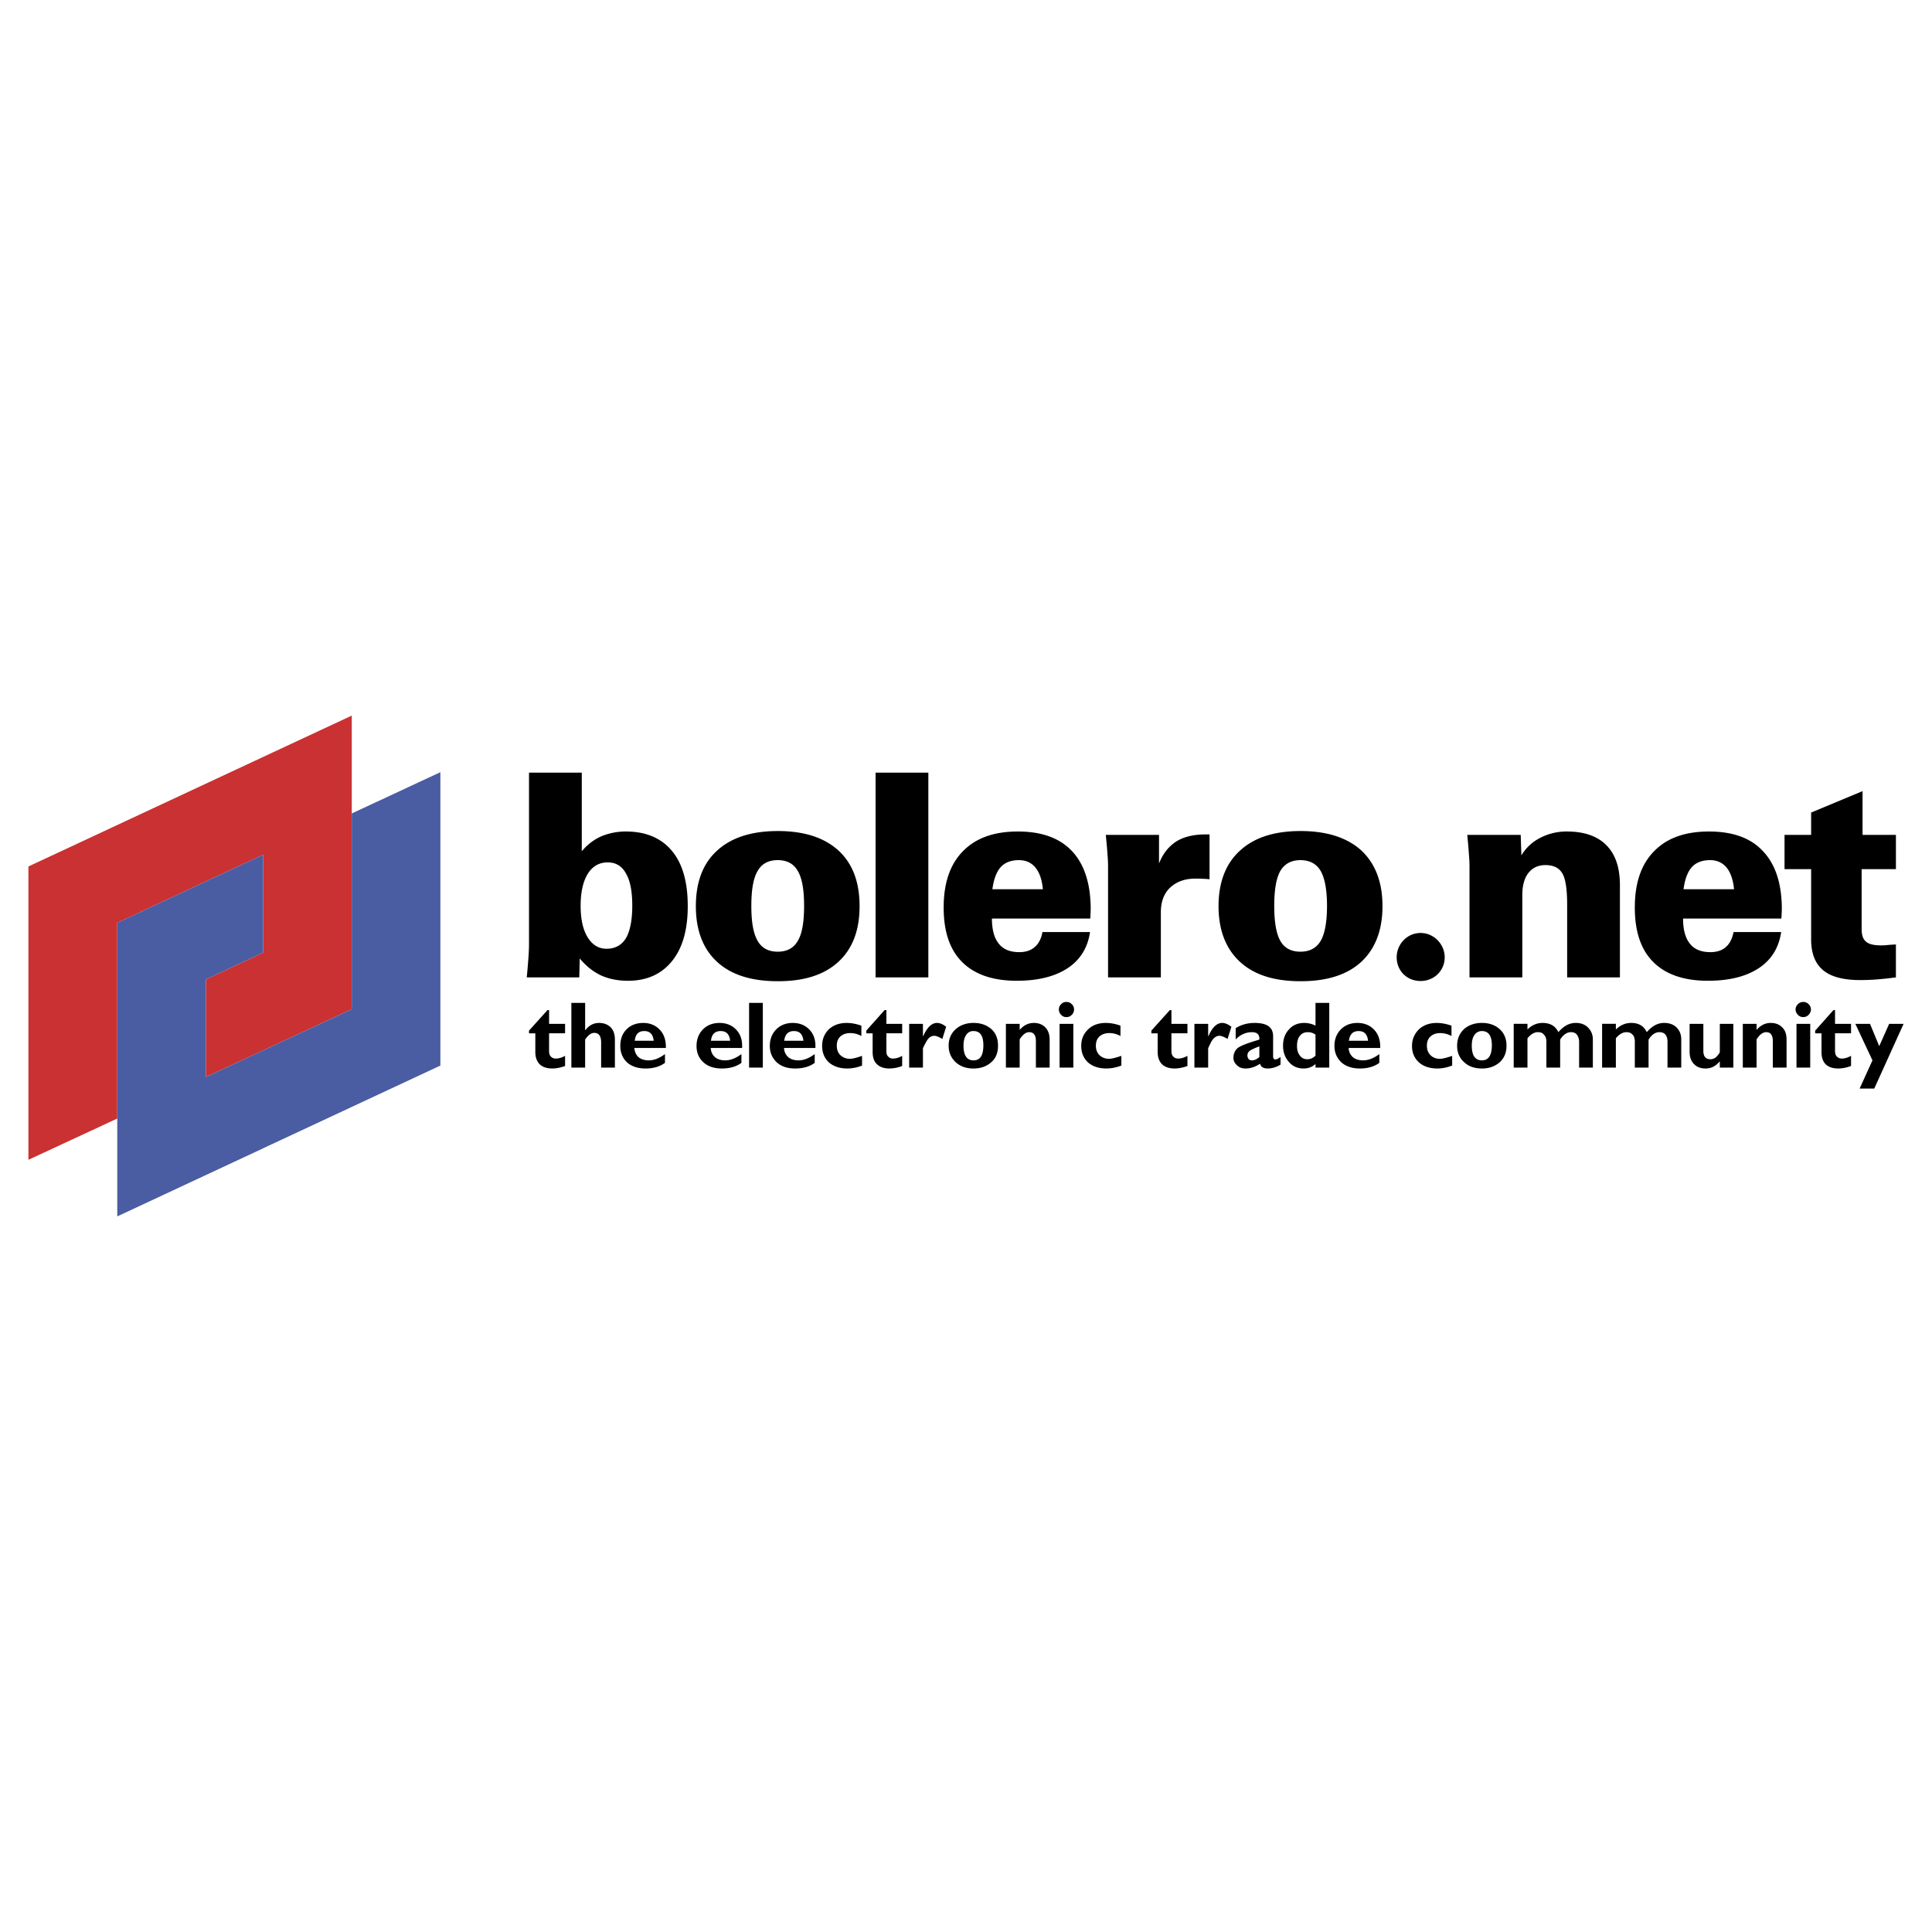 <svg xmlns="http://www.w3.org/2000/svg" width="2500" height="2500" viewBox="0 0 192.756 192.756"><g fill-rule="evenodd" clip-rule="evenodd"><path fill="#fff" d="M0 0h192.756v192.756H0V0z"/><path d="M62.452 93.6c-.427.698-1.08 1.058-1.935 1.058-.788 0-1.417-.383-1.89-1.147-.472-.765-.697-1.823-.697-3.15 0-1.372.248-2.43.72-3.194.472-.742 1.125-1.125 1.979-1.125.81 0 1.417.36 1.822 1.103.427.72.63 1.8.63 3.217.002 1.438-.224 2.54-.629 3.238zm-4.657 3.914l.045-1.889c.63.764 1.35 1.327 2.115 1.688.788.359 1.687.539 2.7.539 1.867 0 3.33-.652 4.387-1.957 1.058-1.305 1.575-3.127 1.575-5.489 0-2.408-.517-4.252-1.597-5.535-1.058-1.26-2.587-1.912-4.567-1.912a6.34 6.34 0 0 0-2.497.495 5.292 5.292 0 0 0-1.912 1.484v-7.852h-5.265v17.098c0 .427-.022.922-.067 1.485-.045.584-.09 1.192-.158 1.844h5.241v.001zM75.591 86.896c.405-.72 1.08-1.08 2.002-1.08s1.597.36 2.002 1.08c.428.72.63 1.867.63 3.487s-.202 2.79-.63 3.487c-.405.72-1.08 1.08-2.002 1.08s-1.597-.36-2.002-1.08c-.428-.72-.63-1.867-.63-3.487-.001-1.62.202-2.768.63-3.487zm-4.05 9.066c1.417 1.306 3.442 1.935 6.075 1.935 2.609 0 4.611-.629 6.029-1.935 1.417-1.305 2.115-3.149 2.115-5.557 0-2.408-.697-4.252-2.115-5.557-1.417-1.282-3.419-1.935-6.029-1.935-2.633 0-4.657.652-6.075 1.957-1.417 1.283-2.115 3.15-2.115 5.535 0 2.385.698 4.252 2.115 5.557zM92.621 97.514V77.086h-5.264v20.428h5.264zM99.842 86.513c.428-.473 1.035-.697 1.822-.697.676 0 1.238.247 1.643.742.406.495.652 1.215.742 2.16H99.01c.135-.99.406-1.733.832-2.205zm4.162 6.48c-.111.652-.381 1.169-.787 1.507-.383.337-.9.495-1.529.495-.9 0-1.598-.27-2.047-.855-.451-.562-.676-1.395-.676-2.497h9.809c.023-.113.023-.225.023-.36 0-.135.021-.338.021-.585 0-2.52-.629-4.455-1.844-5.76-1.238-1.327-3.037-1.979-5.422-1.979s-4.207.652-5.49 1.979c-1.282 1.305-1.912 3.172-1.912 5.602 0 2.407.607 4.207 1.845 5.444 1.237 1.238 3.059 1.867 5.444 1.867 2.139 0 3.824-.428 5.086-1.26 1.258-.833 2.002-2.047 2.227-3.599h-4.748v.001zM110.551 97.514V86.378c0-.337-.021-.742-.066-1.237-.023-.472-.09-1.102-.158-1.845h5.309v2.857c.383-.99.969-1.71 1.732-2.205.766-.473 1.732-.698 2.926-.698h.383v4.477a4.923 4.923 0 0 0-.607-.045c-.203-.022-.473-.022-.834-.022-1.033 0-1.867.314-2.496.9-.631.607-.922 1.439-.922 2.452v6.501h-5.267v.001zM127.738 86.896c.428-.72 1.104-1.08 2.004-1.08.922 0 1.596.36 2.023 1.08.406.72.631 1.867.631 3.487s-.225 2.79-.631 3.487c-.428.72-1.102 1.08-2.023 1.08-.924 0-1.598-.36-2.004-1.08-.404-.72-.607-1.867-.607-3.487s.203-2.768.607-3.487zm-4.025 9.066c1.416 1.306 3.418 1.935 6.051 1.935 2.609 0 4.635-.629 6.053-1.935 1.395-1.305 2.113-3.149 2.113-5.557 0-2.408-.719-4.252-2.113-5.557-1.418-1.282-3.443-1.935-6.053-1.935-2.633 0-4.635.652-6.051 1.957-1.418 1.283-2.139 3.15-2.139 5.535 0 2.385.721 4.252 2.139 5.557zM141.732 93.083c1.328 0 2.406 1.125 2.406 2.429 0 1.35-1.078 2.363-2.406 2.363-1.373 0-2.385-1.035-2.385-2.363.001-1.282 1.012-2.429 2.385-2.429zM146.613 97.514V86.401c0-.338-.021-.743-.066-1.238-.023-.495-.09-1.125-.158-1.867h5.332l.068 2.047a4.584 4.584 0 0 1 1.844-1.732 5.677 5.677 0 0 1 2.678-.652c1.732 0 3.061.45 3.959 1.372.9.9 1.35 2.228 1.35 3.982v9.201h-5.264v-7.221c0-1.575-.158-2.632-.494-3.172-.316-.54-.879-.81-1.666-.81-.742 0-1.305.27-1.709.788-.404.517-.607 1.26-.607 2.227v8.188h-5.267zM168.797 86.513c.428-.473 1.035-.697 1.822-.697.674 0 1.236.247 1.643.742.404.495.652 1.215.742 2.16h-5.039c.135-.99.404-1.733.832-2.205zm4.162 6.48c-.135.652-.383 1.169-.787 1.507-.383.337-.9.495-1.531.495-.898 0-1.598-.27-2.047-.855-.449-.562-.674-1.395-.674-2.497h9.809c0-.113.021-.225.021-.36 0-.135.023-.338.023-.585 0-2.52-.631-4.455-1.867-5.76-1.215-1.327-3.016-1.979-5.4-1.979s-4.207.652-5.488 1.979c-1.283 1.305-1.912 3.172-1.912 5.602 0 2.407.607 4.207 1.844 5.444 1.238 1.238 3.061 1.867 5.445 1.867 2.137 0 3.824-.428 5.084-1.26 1.26-.833 2.002-2.047 2.227-3.599h-4.747v.001zM189.156 97.514c-.674.09-1.305.158-1.889.203a22.33 22.33 0 0 1-1.666.066c-1.664 0-2.902-.314-3.711-.988-.789-.652-1.193-1.688-1.193-3.06v-7.02h-2.654v-3.419h2.654v-2.227l5.129-2.138v4.365h3.33v3.419h-3.42V92.7c0 .585.135 1.013.451 1.26.291.248.787.36 1.484.36.158 0 .404 0 .742-.045.359-.022.584-.044.742-.044v3.283h.001zM56.378 102.148v.945h-1.597v1.799c0 .227.067.406.18.518.113.135.293.203.495.203.292 0 .585-.09.922-.27v1.012c-.45.158-.855.248-1.282.248-.517 0-.945-.135-1.237-.406-.292-.291-.45-.697-.45-1.236v-1.867h-.63v-.27l1.845-2.047h.158v1.371h1.596zM58.38 100.057v2.723h.022c.382-.496.832-.721 1.372-.721.45 0 .833.135 1.147.428.292.293.428.719.428 1.236v2.791h-1.373v-2.498c0-.652-.225-.967-.697-.967-.292 0-.608.225-.9.674v2.791h-1.373v-6.457h1.374zM64.274 102.869c.562 0 .877.314.945.967h-1.89c.068-.652.383-.967.945-.967zm.45 2.924c-.427 0-.765-.113-1.012-.314-.248-.225-.383-.518-.428-.922h3.149c.022-.766-.18-1.373-.607-1.822-.427-.451-.99-.676-1.642-.676-.675 0-1.238.203-1.665.631-.428.426-.63.988-.63 1.664s.225 1.215.675 1.643c.45.404 1.08.607 1.845.607.765 0 1.417-.18 1.935-.562v-.877c-.562.425-1.102.628-1.62.628zM71.901 102.869c.562 0 .877.314.945.967h-1.913c.068-.652.406-.967.968-.967zm.45 2.924c-.428 0-.765-.113-1.012-.314a1.282 1.282 0 0 1-.428-.922h3.127c.045-.766-.157-1.373-.584-1.822-.428-.451-.99-.676-1.665-.676-.652 0-1.215.203-1.643.631-.427.426-.652.988-.652 1.664s.225 1.215.698 1.643c.45.404 1.057.607 1.822.607.787 0 1.44-.18 1.957-.562v-.877c-.563.425-1.103.628-1.62.628zM76.108 106.514v-6.457h-1.372v6.457h1.372zM79.212 102.869c.562 0 .878.314.945.967h-1.912c.068-.652.405-.967.967-.967zm.451 2.924c-.427 0-.765-.113-1.013-.314a1.285 1.285 0 0 1-.427-.922h3.127c.045-.766-.158-1.373-.585-1.822-.428-.451-.99-.676-1.665-.676-.652 0-1.215.203-1.642.631-.428.426-.653.988-.653 1.664s.248 1.215.698 1.643c.45.404 1.057.607 1.822.607.788 0 1.44-.18 1.958-.562v-.877c-.563.425-1.103.628-1.62.628zM86.007 105.344v.967a4.015 4.015 0 0 1-1.462.293c-.765 0-1.372-.203-1.845-.607-.45-.428-.675-.967-.675-1.643s.225-1.215.675-1.664c.473-.428 1.058-.631 1.777-.631.473 0 .945.09 1.462.27v1.035a2.269 2.269 0 0 0-1.103-.293c-.405 0-.742.113-.99.338s-.36.541-.36.924c0 .381.112.697.36.943.248.225.562.361.945.361.293 0 .698-.114 1.216-.293zM90.011 102.148v.945h-1.575v1.799c0 .227.045.406.18.518a.58.58 0 0 0 .472.203c.292 0 .608-.09.922-.27v1.012a3.666 3.666 0 0 1-1.26.248c-.54 0-.945-.135-1.237-.406-.315-.291-.45-.697-.45-1.236v-1.867h-.63v-.27l1.822-2.047h.18v1.371h1.576zM92.081 102.148v1.238h.022c.405-.9.855-1.328 1.395-1.328.247 0 .562.113.9.383l-.382 1.215c-.338-.203-.607-.314-.81-.314-.315 0-.585.201-.788.584-.225.406-.337.631-.337.697v1.891h-1.373v-4.365h1.373v-.001zM96.13 104.332c0-.473.09-.834.27-1.08a.813.813 0 0 1 .721-.383c.674 0 .99.473.99 1.416 0 1.014-.316 1.508-.99 1.508-.653 0-.991-.494-.991-1.461zm-.764-1.666c-.473.428-.72.967-.72 1.666 0 .674.247 1.213.697 1.641.473.428 1.057.631 1.778.631.674 0 1.26-.18 1.732-.586.494-.404.719-.967.719-1.686 0-.721-.225-1.283-.697-1.688-.494-.406-1.057-.586-1.754-.586-.698.001-1.283.204-1.755.608zM101.732 102.148v.607c.404-.473.877-.697 1.418-.697.449 0 .832.135 1.125.428.291.293.449.697.449 1.236v2.791h-1.373v-2.654c0-.586-.225-.879-.674-.879-.314 0-.631.225-.945.721v2.812h-1.373v-4.365h1.373zM105.646 100.709c0-.203.068-.383.225-.518a.652.652 0 0 1 .518-.225c.227 0 .406.066.541.225a.655.655 0 0 1 .225.518.695.695 0 0 1-.225.539c-.135.158-.314.227-.541.227a.652.652 0 0 1-.518-.227.699.699 0 0 1-.225-.539zm.069 5.805v-4.365h1.371v4.365h-1.371zM111.879 105.344v.967a4.223 4.223 0 0 1-1.484.293c-.766 0-1.373-.203-1.846-.607-.449-.428-.674-.967-.674-1.643s.225-1.215.697-1.664c.449-.428 1.035-.631 1.754-.631.473 0 .967.09 1.463.27v1.035a2.27 2.27 0 0 0-1.104-.293c-.404 0-.742.113-.988.338-.248.225-.361.541-.361.924 0 .381.113.697.361.943.246.225.561.361.943.361.294 0 .698-.114 1.239-.293zM118.471 102.148v.945h-1.598v1.799c0 .227.068.406.18.518.113.135.293.203.496.203.291 0 .584-.09.922-.27v1.012c-.451.158-.855.248-1.283.248-.518 0-.945-.135-1.236-.406-.293-.291-.451-.697-.451-1.236v-1.867h-.629v-.27l1.844-2.047h.158v1.371h1.597zM120.539 102.148v1.238h.023c.383-.9.855-1.328 1.373-1.328.27 0 .562.113.922.383l-.383 1.215c-.338-.203-.607-.314-.811-.314-.314 0-.584.201-.809.584-.203.406-.316.631-.316.697v1.891h-1.371v-4.365h1.372v-.001zM124.883 105.793a.444.444 0 0 1-.316-.135c-.066-.113-.111-.203-.111-.338 0-.201.066-.359.246-.494.182-.113.496-.27.945-.428v1.057c-.247.225-.495.338-.764.338zm2.361-.09c-.135 0-.225-.113-.225-.314v-2.002c0-.9-.607-1.328-1.846-1.328-.674 0-1.305.158-1.889.518v1.125c.494-.496 1.035-.721 1.619-.721.518 0 .787.248.742.742-1.236.361-1.979.652-2.227.9-.225.225-.359.541-.359.922 0 .271.111.518.359.744.225.225.518.314.855.314.494 0 .967-.158 1.439-.473.09.314.338.473.764.473.406 0 .834-.113 1.283-.383v-.766c-.222.159-.402.249-.515.249zM130.439 105.68c-.316 0-.562-.111-.742-.359-.203-.246-.293-.562-.293-.967 0-.428.09-.787.293-1.012.18-.248.449-.361.787-.361.27 0 .518.068.764.248v2.092c-.246.247-.518.359-.809.359zm.809-5.623v2.271a2.504 2.504 0 0 0-1.125-.27c-.607 0-1.125.203-1.506.631-.406.426-.607.967-.607 1.643 0 .65.201 1.191.584 1.619.383.449.877.652 1.463.652.449 0 .855-.135 1.191-.451v.361h1.373v-6.457h-1.373v.001zM135.545 102.869c.562 0 .879.314.945.967h-1.912c.09-.652.404-.967.967-.967zm.451 2.924c-.428 0-.766-.113-1.014-.314a1.284 1.284 0 0 1-.426-.922h3.148c.023-.766-.18-1.373-.607-1.822-.428-.451-.99-.676-1.664-.676-.652 0-1.215.203-1.643.631-.428.426-.652.988-.652 1.664s.248 1.215.697 1.643c.449.404 1.08.607 1.846.607.764 0 1.416-.18 1.934-.562v-.877c-.562.425-1.101.628-1.619.628zM144.883 105.344v.967c-.541.203-1.014.293-1.463.293-.766 0-1.395-.203-1.846-.607-.471-.428-.697-.967-.697-1.643s.248-1.215.697-1.664c.473-.428 1.059-.631 1.777-.631.451 0 .945.09 1.463.27v1.035a2.331 2.331 0 0 0-1.102-.293c-.428 0-.742.113-.99.338s-.361.541-.361.924c0 .381.113.697.361.943.225.225.539.361.945.361.271 0 .698-.114 1.216-.293zM146.84 104.332c0-.473.09-.834.27-1.08a.877.877 0 0 1 .742-.383c.652 0 .99.473.99 1.416 0 1.014-.338 1.508-.99 1.508-.676 0-1.012-.494-1.012-1.461zm-.766-1.666c-.449.428-.697.967-.697 1.666 0 .674.225 1.213.697 1.641.449.428 1.059.631 1.777.631.676 0 1.238-.18 1.732-.586.473-.404.721-.967.721-1.686 0-.721-.248-1.283-.721-1.688-.473-.406-1.057-.586-1.732-.586-.718.001-1.304.204-1.777.608zM152.396 102.148v.562c.449-.449.967-.652 1.506-.652.744 0 1.283.293 1.576.922.539-.629 1.102-.922 1.732-.922.494 0 .9.135 1.215.449.314.316.494.697.494 1.193v2.812h-1.371v-2.564c0-.316-.092-.541-.227-.721s-.336-.248-.584-.248c-.404 0-.766.248-1.08.742v2.791h-1.373v-2.588c0-.314-.09-.539-.246-.697-.137-.18-.338-.248-.607-.248-.361 0-.697.203-1.035.607v2.926h-1.373v-4.365h1.373v.001zM161.215 102.148v.562c.473-.449.967-.652 1.529-.652.742 0 1.26.293 1.553.922.541-.629 1.104-.922 1.732-.922.494 0 .922.135 1.238.449.314.316.471.697.471 1.193v2.812h-1.371v-2.564c0-.316-.068-.541-.203-.721-.156-.18-.359-.248-.607-.248-.404 0-.764.248-1.08.742v2.791h-1.371v-2.588c0-.314-.068-.539-.227-.697-.156-.18-.359-.248-.607-.248-.359 0-.719.203-1.057.607v2.926h-1.373v-4.365h1.373v.001zM171.586 106.514v-.631c-.404.496-.877.721-1.418.721-.471 0-.854-.135-1.146-.428s-.449-.697-.449-1.238v-2.789h1.371v2.699c0 .562.248.832.697.832.248 0 .473-.09.652-.291.182-.203.293-.359.293-.451v-2.789h1.35v4.365h-1.35zM175.254 102.148v.607c.404-.473.877-.697 1.416-.697.451 0 .832.135 1.125.428.314.293.451.697.451 1.236v2.791h-1.373v-2.654c0-.586-.225-.879-.652-.879-.338 0-.652.225-.967.721v2.812h-1.373v-4.365h1.373zM179.145 100.709c0-.203.092-.383.227-.518.156-.158.336-.225.539-.225s.383.066.539.225a.733.733 0 0 1 .227.518c0 .225-.092.383-.227.539-.156.158-.336.227-.539.227s-.383-.068-.539-.227c-.136-.156-.227-.314-.227-.539zm.091 5.805v-4.365h1.371v4.365h-1.371zM184.68 102.148v.945h-1.598v1.799c0 .227.068.406.18.518a.663.663 0 0 0 .496.203c.291 0 .584-.09.922-.27v1.012c-.449.158-.855.248-1.283.248-.518 0-.943-.135-1.236-.406-.293-.291-.428-.697-.428-1.236v-1.867h-.631v-.27l1.822-2.047h.158v1.371h1.598zM189.922 102.148l-2.926 6.457h-1.461l1.281-2.812-1.709-3.645h1.463l.922 2.227.99-2.227h1.44z"/><path fill="#ca3132" d="M2.834 86.446v29.269l8.865-4.117V92.07l14.555-6.794v9.764l-5.714 2.677v9.74l14.556-6.771V71.395L2.834 86.446z"/><path fill="#4a5ca2" d="M35.096 81.159v19.527l-14.556 6.771v-9.74l5.714-2.677v-9.764L11.699 92.07v29.291l32.238-15.05V77.042l-8.841 4.117z"/></g></svg>